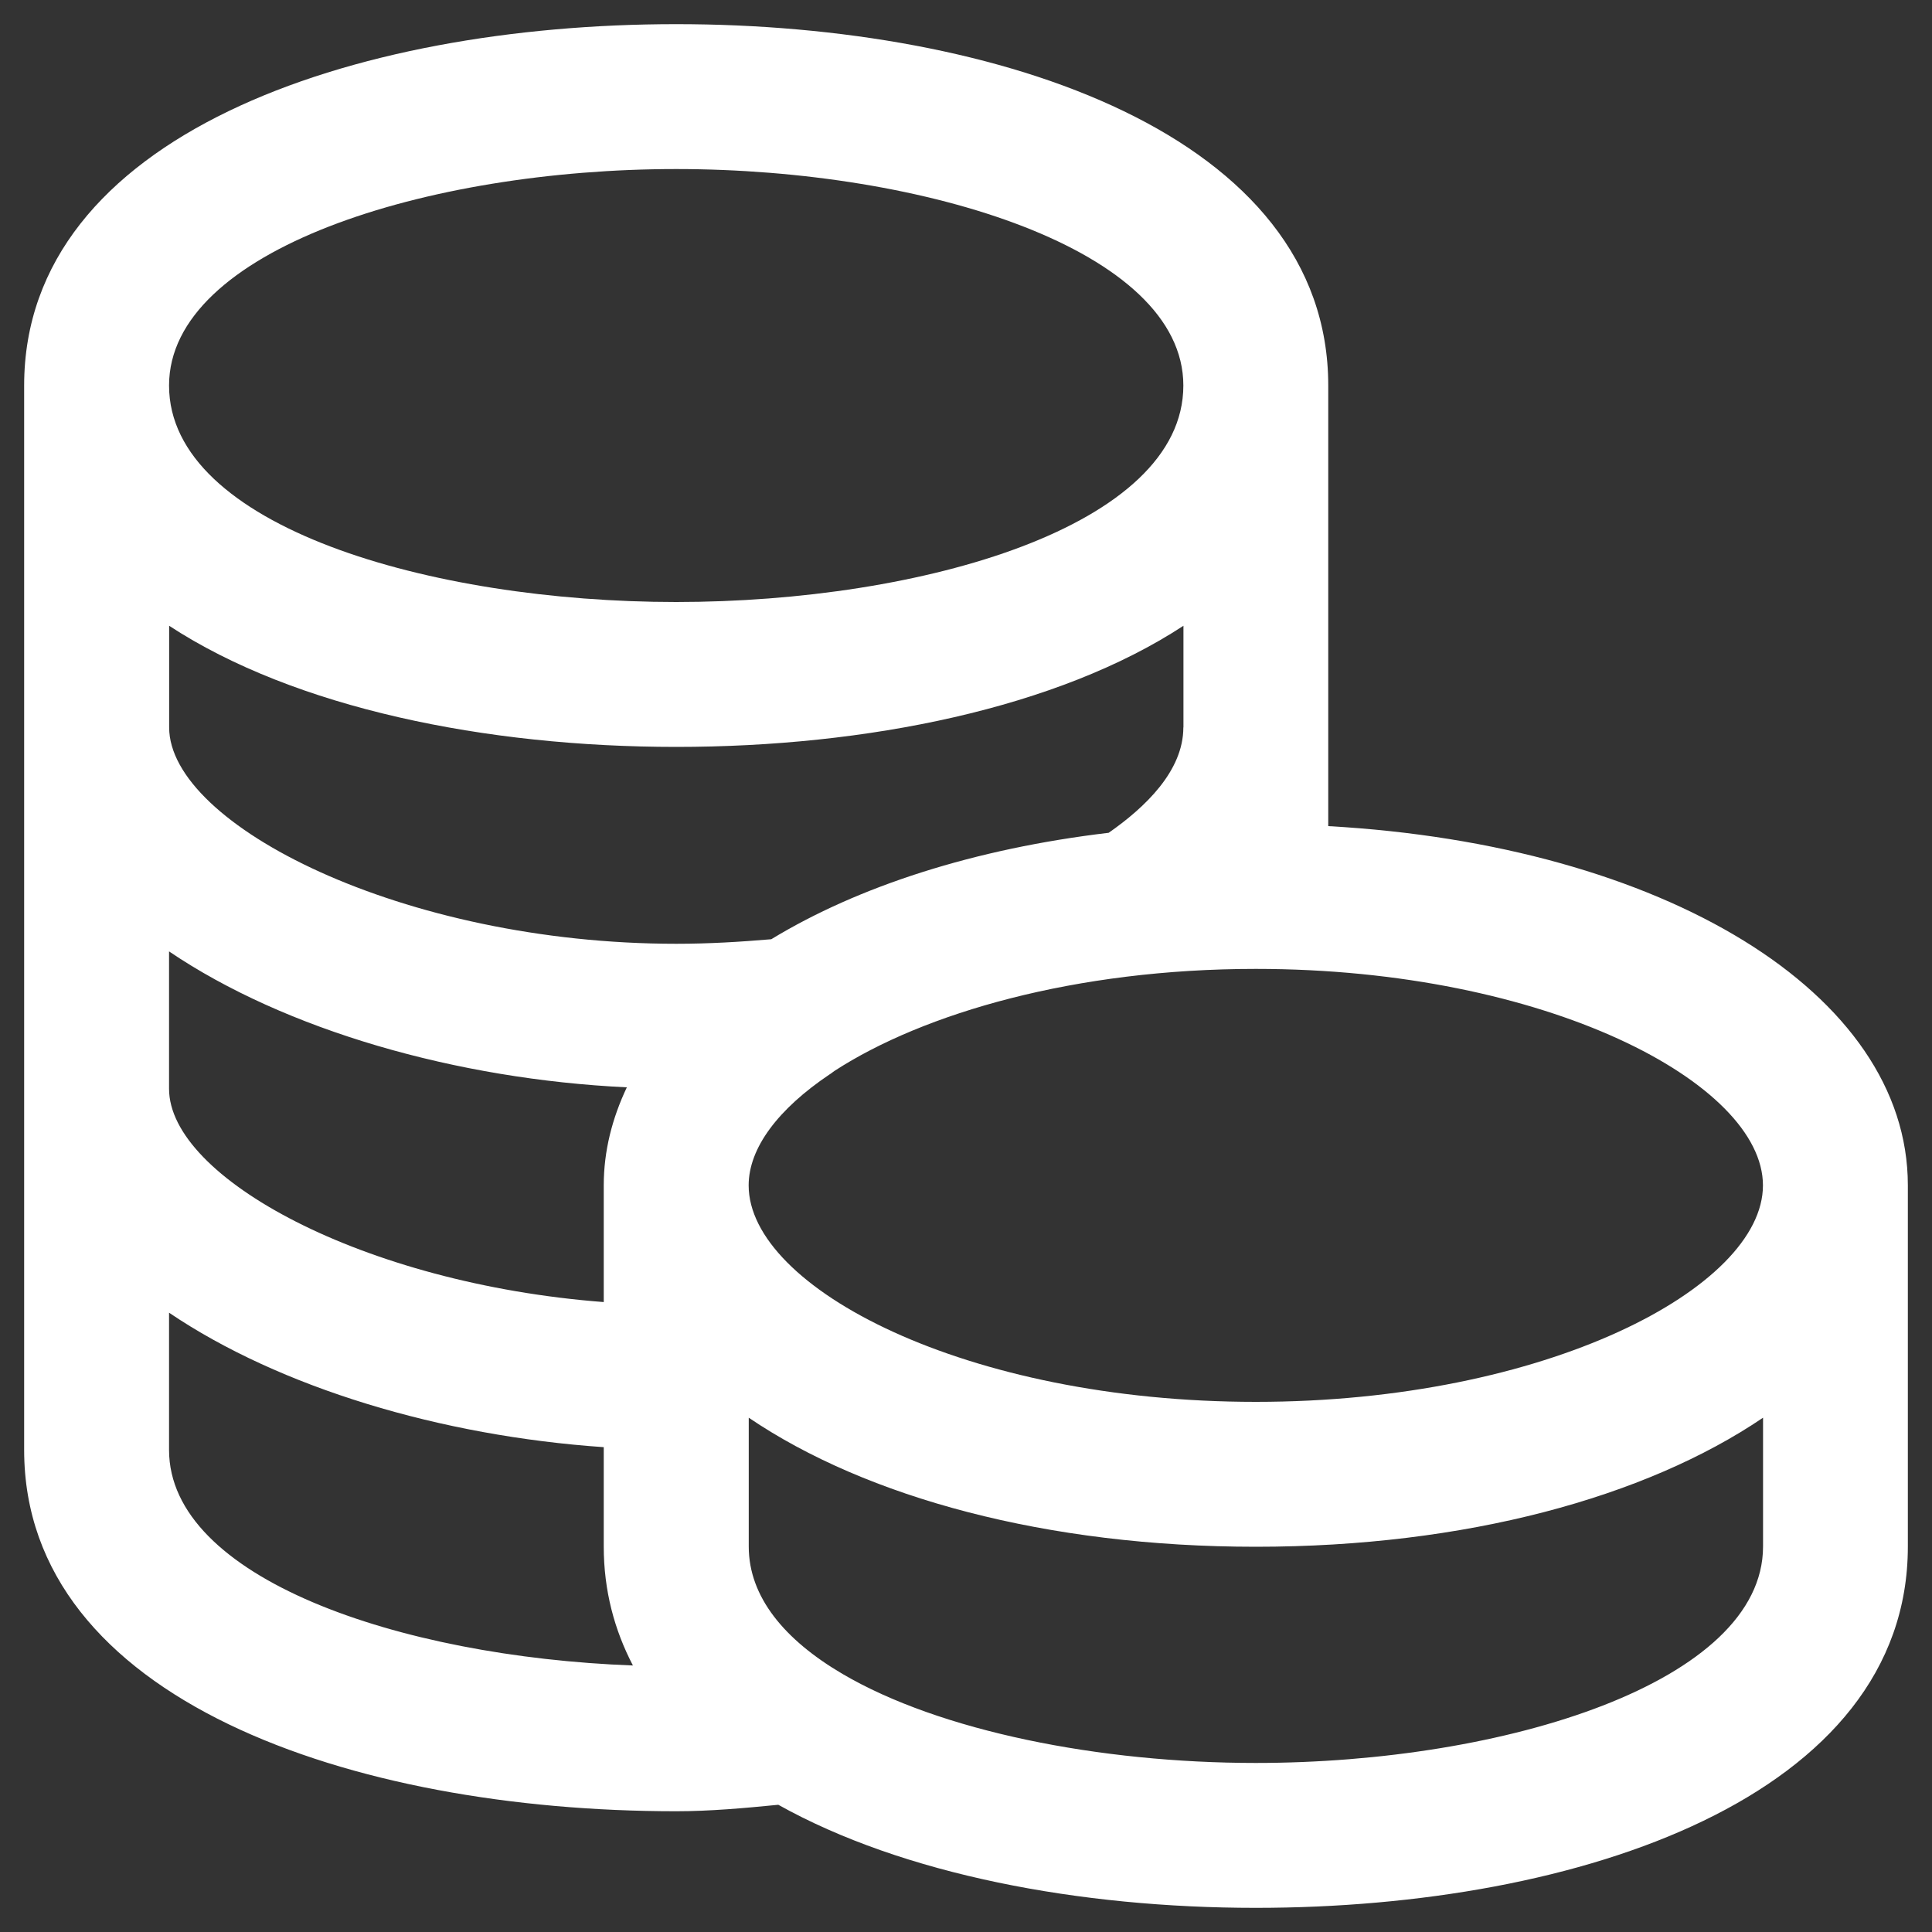 <svg width="20" height="20" viewBox="0 0 20 20" fill="none" xmlns="http://www.w3.org/2000/svg">
<rect x="0" y="0" width="20" height="20" fill="#333333" stroke="none"/>
<path d="M19.75 12.269C19.749 10.279 17.217 8.746 13.75 8.552V3.99C13.749 1.407 10.36 0.25 7 0.25C3.64 0.25 0.251 1.406 0.25 3.99V15.01C0.25 17.593 3.64 18.75 7 18.75C7.347 18.75 7.703 18.718 8.057 18.683C9.351 19.406 11.178 19.75 13 19.75C16.359 19.75 19.75 18.593 19.75 16.01V12.269C19.75 12.27 19.75 12.27 19.75 12.269ZM18.25 12.271C18.25 13.329 16.005 14.512 13 14.512C9.995 14.512 7.75 13.329 7.75 12.271C7.75 11.883 8.057 11.479 8.588 11.122C8.606 11.112 8.62 11.098 8.637 11.087C9.561 10.487 11.133 10.03 13 10.03C16.005 10.03 18.25 11.213 18.25 12.271ZM12.25 7.53C12.25 7.981 11.854 8.358 11.477 8.621C10.086 8.786 8.885 9.175 7.984 9.723C7.664 9.75 7.342 9.77 7.001 9.77C4.173 9.77 1.751 8.538 1.751 7.53V6.478C3.052 7.33 5.029 7.732 7.001 7.732C8.973 7.732 10.95 7.33 12.251 6.478V7.53H12.25ZM1.75 9.849C2.953 10.663 4.724 11.172 6.489 11.256C6.337 11.577 6.25 11.915 6.25 12.27C6.25 12.27 6.25 12.27 6.25 12.271V13.479C3.758 13.288 1.75 12.189 1.75 11.271V9.849ZM7 1.75C9.581 1.75 12.25 2.588 12.25 3.991C12.25 5.447 9.545 6.232 7 6.232C4.455 6.232 1.75 5.447 1.75 3.991C1.75 2.588 4.419 1.75 7 1.75ZM1.75 15.01V13.589C2.899 14.366 4.564 14.865 6.25 14.981V16.01C6.25 16.465 6.36 16.873 6.552 17.241C4.119 17.15 1.75 16.331 1.75 15.01ZM13 18.25C11.381 18.25 9.728 17.92 8.721 17.328C8.122 16.976 7.751 16.532 7.751 16.01V14.676C8.969 15.502 10.835 16.012 13.001 16.012C15.167 16.012 17.033 15.502 18.251 14.676V16.01C18.25 17.412 15.581 18.25 13 18.25Z" fill="white"/>
</svg>
